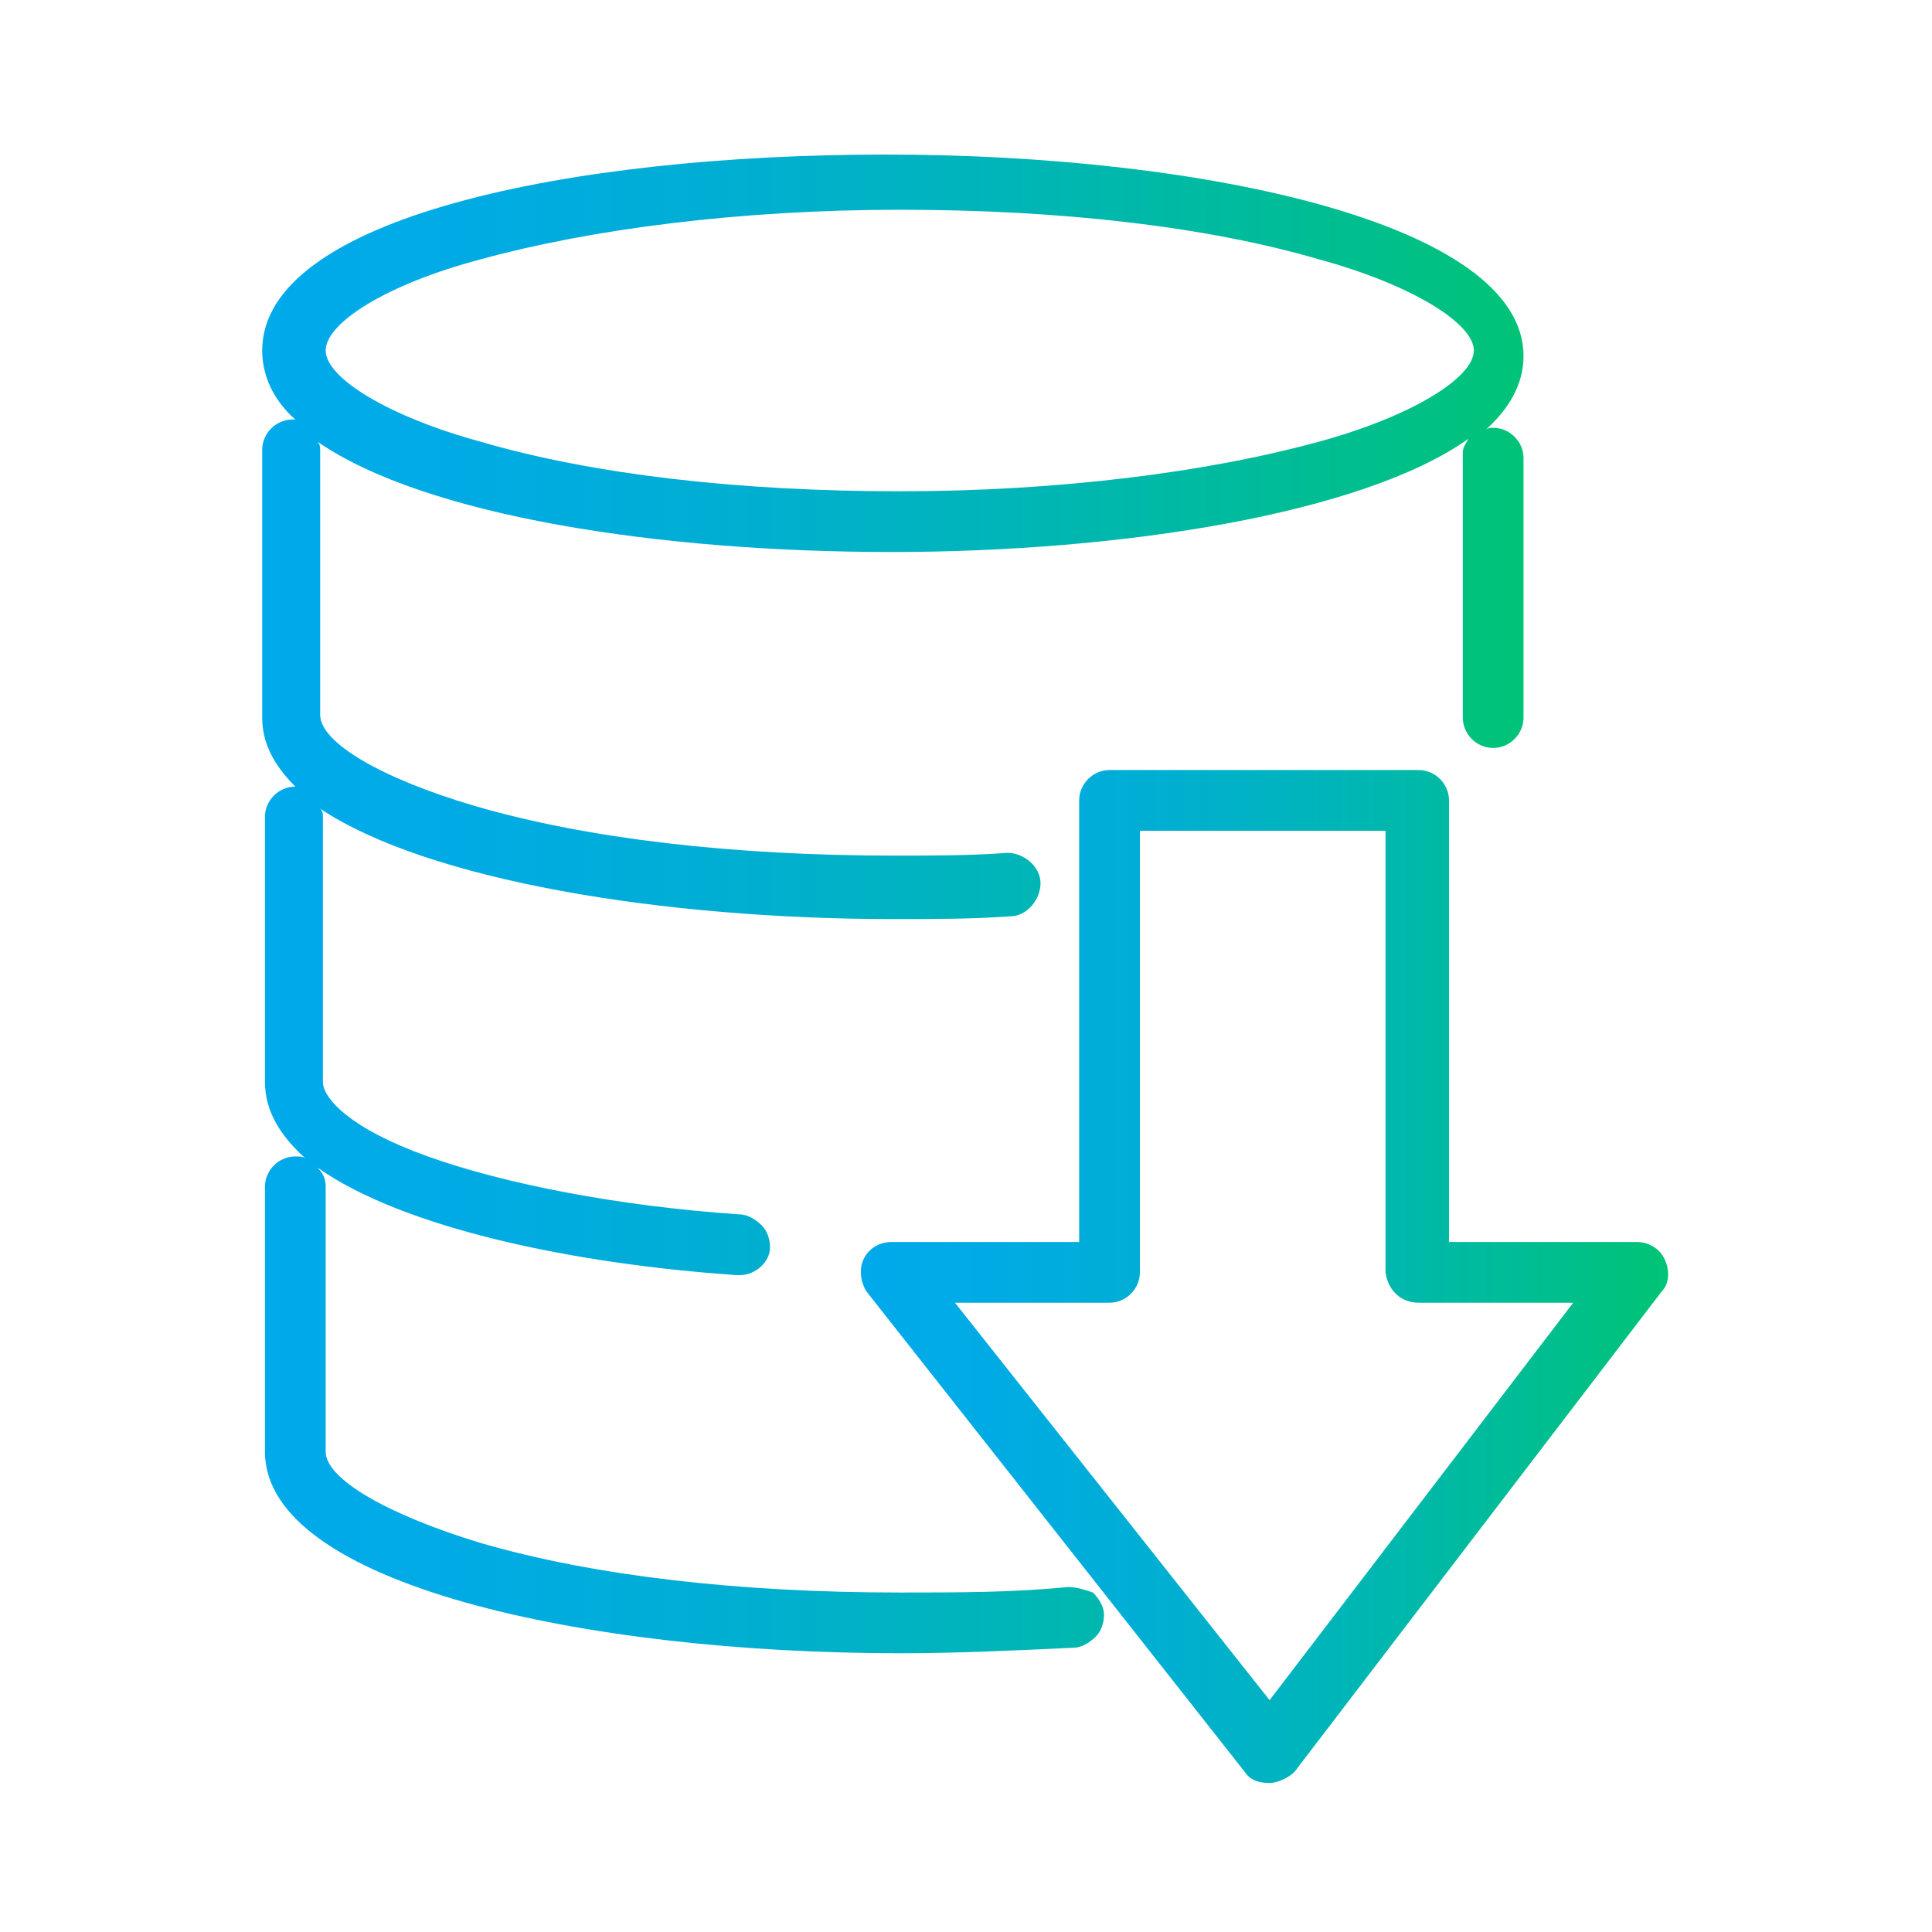<?xml version="1.0" encoding="utf-8"?>
<!-- Generator: Adobe Illustrator 27.5.0, SVG Export Plug-In . SVG Version: 6.00 Build 0)  -->
<svg version="1.1" id="_レイヤー_2" xmlns="http://www.w3.org/2000/svg" xmlns:xlink="http://www.w3.org/1999/xlink" x="0px"
	 y="0px" viewBox="0 0 70 70" style="enable-background:new 0 0 70 70;" xml:space="preserve">
<style type="text/css">
	.st0{fill:url(#SVGID_1_);}
	.st1{fill:url(#SVGID_00000150075268727545062620000015520073110509555903_);}
</style>
<g id="_デザイン">
	<g>
		
			<linearGradient id="SVGID_1_" gradientUnits="userSpaceOnUse" x1="9.545" y1="40.045" x2="55.655" y2="40.045" gradientTransform="matrix(1 0 0 -1 0 72.76)">
			<stop  offset="0" style="stop-color:#00AAEB"/>
			<stop  offset="0.15" style="stop-color:#00ABE5"/>
			<stop  offset="0.35" style="stop-color:#00AED4"/>
			<stop  offset="0.58" style="stop-color:#00B5B9"/>
			<stop  offset="0.83" style="stop-color:#00BD93"/>
			<stop  offset="1" style="stop-color:#00C475"/>
		</linearGradient>
		<path class="st0" d="M38.7,57.5c-2,0.2-4,0.2-6.1,0.2c-5.8,0-11.1-0.6-15.2-1.8c-3.3-1-5.6-2.3-5.6-3.3v-9.6
			c0-0.3-0.1-0.5-0.3-0.7c3.1,2.2,9.3,3.5,15.2,3.9c0,0,0.1,0,0.1,0c0.6,0,1.1-0.5,1.1-1c0-0.3-0.1-0.6-0.3-0.8s-0.5-0.4-0.8-0.4
			c-4.4-0.3-8.5-1.1-11.3-2.1c-2.8-1-3.8-2.1-3.8-2.7v-9.6c0-0.1,0-0.2-0.1-0.3c3.9,2.6,12.4,4,20.8,4c1.4,0,2.8,0,4.2-0.1
			c0.6,0,1.1-0.6,1.1-1.2c0-0.6-0.6-1.1-1.2-1.1c-1.3,0.1-2.7,0.1-4.1,0.1c-5.8,0-11.1-0.6-15.2-1.8c-3.4-1-5.6-2.3-5.6-3.3v-9.6
			c0-0.1,0-0.2-0.1-0.3c3.9,2.7,12.4,4,20.8,4s17.1-1.4,20.9-4.1c-0.1,0.2-0.2,0.3-0.2,0.5V26c0,0.6,0.5,1.1,1.1,1.1
			s1.1-0.5,1.1-1.1v-9.4c0-0.6-0.5-1.1-1.1-1.1c-0.1,0-0.2,0-0.3,0.1c0.9-0.8,1.4-1.7,1.4-2.7c0-4.8-11.6-7.3-23.1-7.3
			S9.5,7.9,9.5,12.7c0,0.9,0.4,1.8,1.2,2.5c0,0,0,0-0.1,0c-0.6,0-1.1,0.5-1.1,1.1V26c0,0.9,0.4,1.7,1.2,2.5c0,0,0,0,0,0
			c-0.6,0-1.1,0.5-1.1,1.1v9.6c0,1.1,0.6,2,1.5,2.8c-0.1-0.1-0.2-0.1-0.4-0.1c-0.6,0-1.1,0.5-1.1,1.1v9.6c0,4.8,11.6,7.3,23,7.3
			c2.1,0,4.2-0.1,6.3-0.2c0.3,0,0.6-0.2,0.8-0.4c0.2-0.2,0.3-0.5,0.3-0.8c0-0.3-0.2-0.6-0.4-0.8C39.3,57.6,39,57.5,38.7,57.5
			L38.7,57.5z M47.8,16c-4,1.1-9.4,1.8-15.2,1.8S21.5,17.2,17.4,16c-3.3-0.9-5.6-2.3-5.6-3.3s2.2-2.4,5.6-3.3
			c4-1.1,9.4-1.8,15.2-1.8s11.1,0.6,15.2,1.8c3.3,0.9,5.6,2.3,5.6,3.3S51.1,15.1,47.8,16z"/>
		
			<linearGradient id="SVGID_00000005974997368134949930000008895790741593190275_" gradientUnits="userSpaceOnUse" x1="31.151" y1="26.525" x2="60.453" y2="26.525" gradientTransform="matrix(1 0 0 -1 0 72.76)">
			<stop  offset="0" style="stop-color:#00AAEB"/>
			<stop  offset="0.15" style="stop-color:#00ABE5"/>
			<stop  offset="0.35" style="stop-color:#00AED4"/>
			<stop  offset="0.58" style="stop-color:#00B5B9"/>
			<stop  offset="0.83" style="stop-color:#00BD93"/>
			<stop  offset="1" style="stop-color:#00C475"/>
		</linearGradient>
		<path style="fill:url(#SVGID_00000005974997368134949930000008895790741593190275_);" d="M60.3,45.6c-0.2-0.4-0.6-0.6-1-0.6h-6.8
			V29c0-0.6-0.5-1.1-1.1-1.1H40.2c-0.6,0-1.1,0.5-1.1,1.1v16h-6.8c-0.4,0-0.8,0.2-1,0.6s-0.1,0.9,0.1,1.2l13.7,17.4
			c0.2,0.3,0.5,0.4,0.9,0.4l0,0c0.3,0,0.7-0.2,0.9-0.4l13.3-17.4C60.5,46.5,60.5,46,60.3,45.6L60.3,45.6z M51.4,47.2H57L46,61.6
			L34.6,47.2h5.6c0.6,0,1.1-0.5,1.1-1.1v-16h8.9v16C50.3,46.8,50.8,47.2,51.4,47.2z"/>
	</g>
</g>
</svg>
